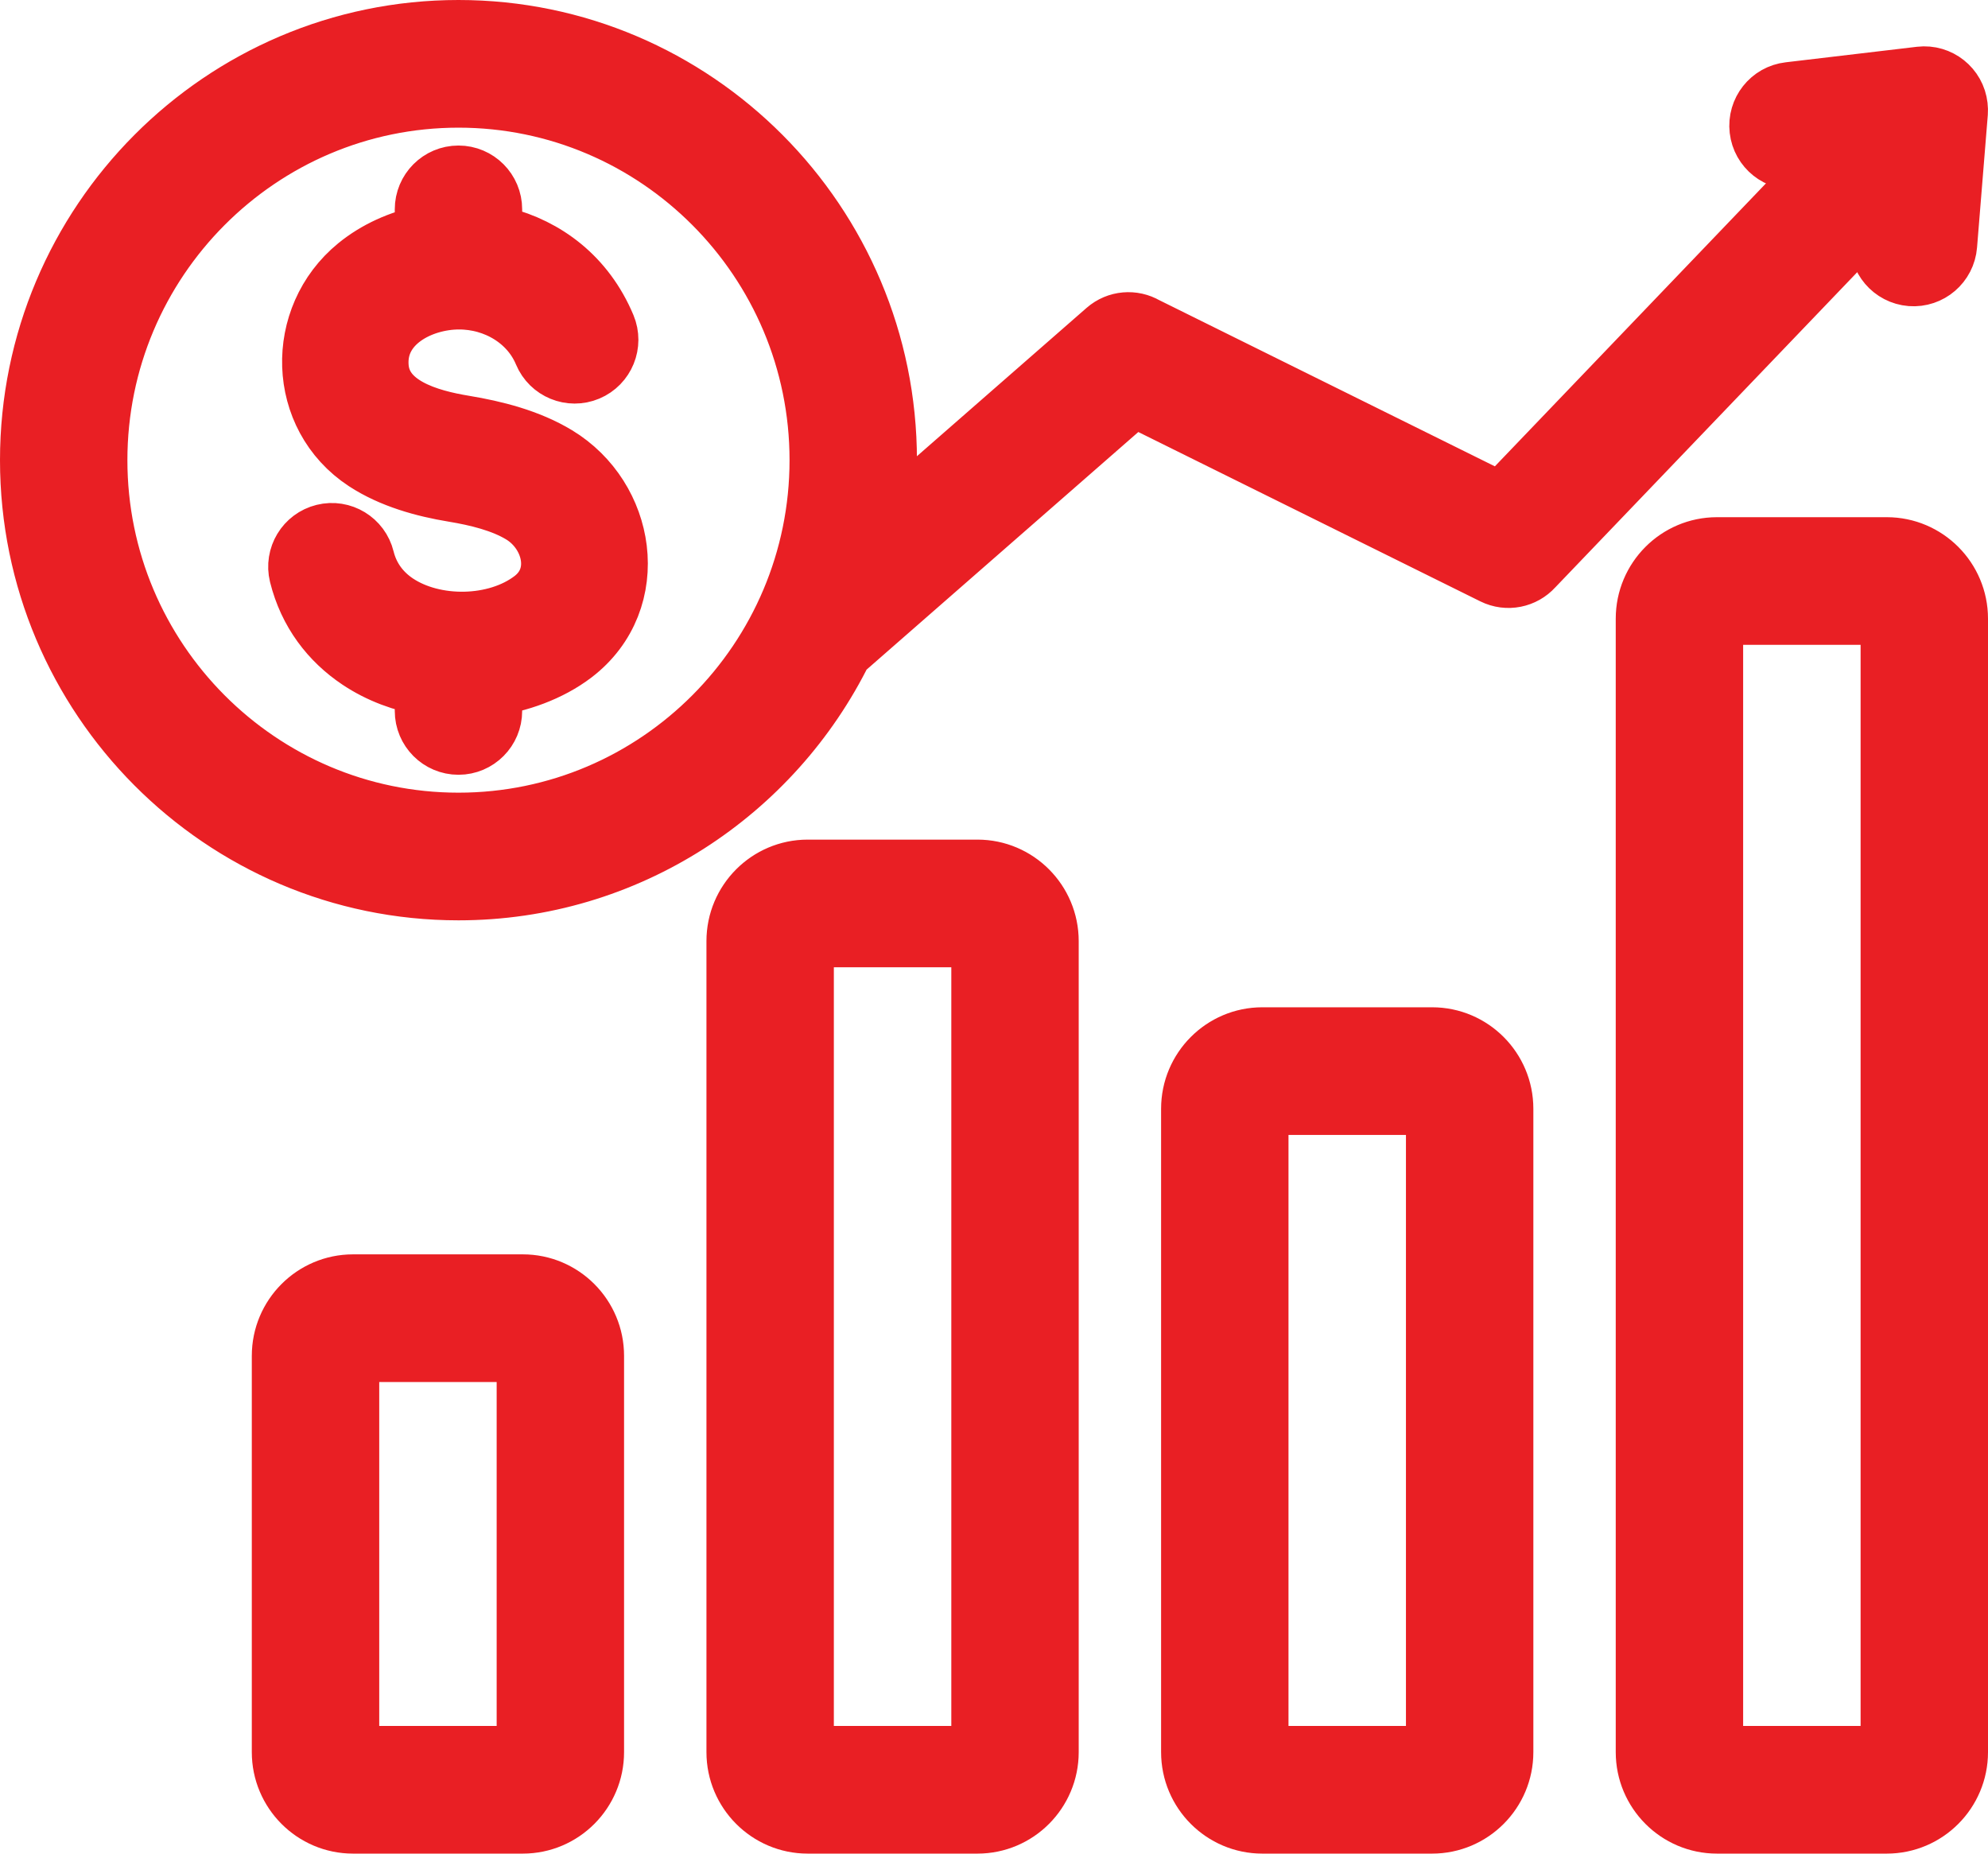 <svg width="59" height="55" viewBox="0 0 59 55" fill="none" xmlns="http://www.w3.org/2000/svg">
<path fill-rule="evenodd" clip-rule="evenodd" d="M55.903 7.124C55.865 7.616 56.231 8.046 56.721 8.085C57.211 8.123 57.639 7.756 57.678 7.264L57.997 3.337C58.001 3.282 58 3.224 57.993 3.166C57.938 2.677 57.497 2.325 57.009 2.381L53.111 2.842C52.623 2.898 52.272 3.341 52.328 3.831C52.384 4.32 52.825 4.672 53.313 4.616L54.748 4.446L44.579 15.059L33.936 9.79C33.616 9.603 33.2 9.631 32.905 9.889L26.011 15.915C26.144 15.181 26.213 14.426 26.213 13.654C26.213 6.677 20.558 1 13.607 1C6.655 1 1 6.676 1 13.654C1 20.631 6.655 26.308 13.607 26.308C18.559 26.308 22.853 23.425 24.913 19.245L33.628 11.626L44.376 16.947C44.739 17.127 45.166 17.035 45.426 16.747L56.02 5.691L55.903 7.124ZM13.607 24.52C7.637 24.52 2.781 19.645 2.781 13.654C2.781 7.662 7.637 2.788 13.607 2.788C19.576 2.788 24.432 7.662 24.432 13.654C24.432 19.645 19.576 24.52 13.607 24.52ZM29.01 25.913H23.97C22.865 25.913 21.966 26.816 21.966 27.925V51.989C21.966 53.097 22.865 54 23.97 54H29.01C30.115 54 31.014 53.097 31.014 51.989V27.925C31.014 26.816 30.115 25.913 29.01 25.913ZM29.233 51.989C29.233 52.11 29.131 52.212 29.01 52.212H23.97C23.849 52.212 23.747 52.11 23.747 51.989V27.925C23.747 27.804 23.849 27.701 23.97 27.701H29.01C29.131 27.701 29.233 27.804 29.233 27.925V51.989ZM42.503 30.888H37.463C36.358 30.888 35.459 31.79 35.459 32.899V51.989C35.459 53.098 36.358 54 37.463 54H42.503C43.608 54 44.507 53.098 44.507 51.989V32.899C44.507 31.79 43.608 30.888 42.503 30.888ZM42.726 51.989C42.726 52.11 42.624 52.212 42.503 52.212H37.463C37.343 52.212 37.24 52.11 37.24 51.989V32.899C37.24 32.778 37.343 32.676 37.463 32.676H42.503C42.624 32.676 42.726 32.778 42.726 32.899V51.989ZM55.996 16.346H50.956C49.851 16.346 48.952 17.248 48.952 18.357V51.989C48.952 53.097 49.851 54 50.956 54H55.996C57.101 54 58 53.097 58 51.989V18.357C58 17.248 57.101 16.346 55.996 16.346ZM56.219 51.989C56.219 52.11 56.117 52.212 55.996 52.212H50.956C50.835 52.212 50.733 52.11 50.733 51.989V18.357C50.733 18.236 50.835 18.133 50.956 18.133H55.996C56.117 18.133 56.219 18.236 56.219 18.357V51.989ZM15.517 38.219H10.477C9.372 38.219 8.473 39.121 8.473 40.23V51.989C8.473 53.097 9.372 54 10.477 54H15.517C16.622 54 17.521 53.097 17.521 51.989V40.23C17.521 39.121 16.622 38.219 15.517 38.219ZM15.74 51.989C15.74 52.11 15.638 52.212 15.517 52.212H10.477C10.357 52.212 10.255 52.11 10.255 51.989V40.23C10.255 40.109 10.357 40.007 10.477 40.007H15.517C15.638 40.007 15.74 40.109 15.74 40.23V51.989ZM18.201 16.305C18.335 17.402 17.952 18.541 16.947 19.307C16.254 19.834 15.365 20.145 14.497 20.266V21.095C14.497 21.589 14.098 21.989 13.607 21.989C13.115 21.989 12.716 21.589 12.716 21.095V20.25C11.996 20.133 11.307 19.877 10.718 19.483C9.889 18.929 9.254 18.111 8.985 17.03C8.868 16.552 9.159 16.069 9.636 15.951C10.112 15.833 10.594 16.126 10.711 16.604C10.862 17.214 11.225 17.678 11.699 17.995C12.866 18.775 14.748 18.748 15.875 17.889C16.87 17.132 16.505 15.735 15.541 15.151C14.956 14.796 14.191 14.609 13.475 14.491C12.606 14.348 11.665 14.089 10.902 13.589C8.932 12.298 8.874 9.459 10.672 7.992C11.224 7.541 11.911 7.231 12.642 7.084L12.716 7.069V6.212C12.716 5.718 13.115 5.318 13.607 5.318C14.098 5.318 14.497 5.718 14.497 6.212V7.055C14.617 7.076 14.736 7.102 14.855 7.132C16.12 7.454 17.272 8.289 17.877 9.735C18.067 10.191 17.854 10.714 17.4 10.905C16.947 11.096 16.425 10.882 16.235 10.427C15.802 9.391 14.738 8.776 13.627 8.776C12.443 8.775 11.06 9.489 11.126 10.846C11.19 12.158 12.711 12.558 13.76 12.731C14.661 12.88 15.643 13.127 16.459 13.621C17.459 14.227 18.071 15.246 18.201 16.305Z" fill="#E91F24" stroke="#E91F24" stroke-width="2"/>
</svg>
